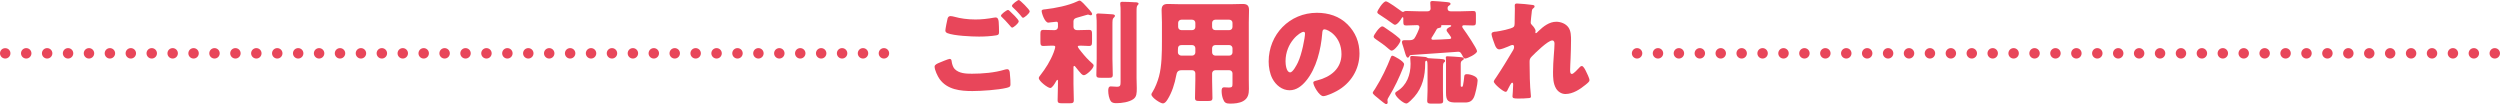 <?xml version="1.0" encoding="UTF-8"?> <svg xmlns="http://www.w3.org/2000/svg" id="_レイヤー_2" viewBox="0 0 1103.8 46"><defs><style>.cls-1{fill:#e8465a;}</style></defs><g id="_文字"><g><path class="cls-1" d="M1101.49,25.85c-.15,0-.3-.02-.45-.05-.15-.03-.29-.07-.43-.13-.14-.06-.27-.13-.4-.21-.12-.09-.24-.18-.35-.29-.43-.43-.67-1.02-.67-1.63,0-.15,0-.3,.04-.45,.03-.15,.08-.29,.13-.43,.06-.14,.13-.27,.22-.4,.08-.12,.18-.24,.28-.35,.11-.1,.23-.2,.35-.29,.13-.08,.26-.15,.4-.21,.14-.05,.28-.1,.43-.13,.75-.15,1.55,.1,2.08,.63,.11,.11,.2,.23,.29,.35,.08,.13,.15,.26,.21,.4,.06,.14,.1,.28,.13,.43s.05,.3,.05,.45c0,.61-.25,1.2-.68,1.63s-1.02,.68-1.63,.68Z"></path><path class="cls-1" d="M1089.95,23.54c0-1.27,1.03-2.3,2.31-2.3h0c1.27,0,2.3,1.03,2.3,2.3h0c0,1.27-1.03,2.31-2.3,2.31h0c-1.28,0-2.31-1.04-2.31-2.31Zm-9.24,0c0-1.27,1.04-2.3,2.31-2.3h0c1.27,0,2.3,1.03,2.3,2.3h0c0,1.27-1.03,2.31-2.3,2.31h0c-1.27,0-2.31-1.04-2.31-2.31Zm-9.23,0c0-1.27,1.03-2.3,2.3-2.3h0c1.27,0,2.31,1.03,2.31,2.3h0c0,1.27-1.04,2.31-2.31,2.31h0c-1.27,0-2.3-1.04-2.3-2.31Zm-9.24,0c0-1.27,1.03-2.3,2.31-2.3h0c1.27,0,2.3,1.03,2.3,2.3h0c0,1.27-1.03,2.31-2.3,2.31h0c-1.28,0-2.31-1.04-2.31-2.31Zm-9.24,0c0-1.27,1.03-2.3,2.31-2.3h0c1.27,0,2.3,1.03,2.3,2.3h0c0,1.27-1.03,2.31-2.3,2.31h0c-1.28,0-2.31-1.04-2.31-2.31Zm-9.23,0c0-1.27,1.03-2.3,2.3-2.3h0c1.27,0,2.31,1.03,2.31,2.3h0c0,1.27-1.04,2.31-2.31,2.31h0c-1.27,0-2.3-1.04-2.3-2.31Zm-9.24,0c0-1.27,1.03-2.3,2.3-2.3h0c1.28,0,2.31,1.03,2.31,2.3h0c0,1.27-1.03,2.31-2.31,2.31h0c-1.27,0-2.3-1.04-2.3-2.31Zm-9.24,0c0-1.27,1.03-2.3,2.31-2.3h0c1.27,0,2.3,1.03,2.3,2.3h0c0,1.27-1.03,2.31-2.3,2.31h0c-1.28,0-2.31-1.04-2.31-2.31Zm-9.24,0c0-1.27,1.04-2.3,2.31-2.3h0c1.27,0,2.3,1.03,2.3,2.3h0c0,1.27-1.03,2.31-2.3,2.31h0c-1.27,0-2.31-1.04-2.31-2.31Zm-9.23,0c0-1.27,1.03-2.3,2.3-2.3h0c1.28,0,2.31,1.03,2.31,2.3h0c0,1.27-1.03,2.31-2.31,2.31h0c-1.27,0-2.3-1.04-2.3-2.31Zm-9.24,0c0-1.27,1.03-2.3,2.31-2.3h0c1.27,0,2.3,1.03,2.3,2.3h0c0,1.27-1.03,2.31-2.3,2.31h0c-1.28,0-2.31-1.04-2.31-2.31Zm-9.24,0c0-1.27,1.04-2.3,2.31-2.3h0c1.27,0,2.3,1.03,2.3,2.3h0c0,1.27-1.03,2.31-2.3,2.31h0c-1.27,0-2.31-1.04-2.31-2.31Zm-9.23,0c0-1.27,1.03-2.3,2.3-2.3h0c1.27,0,2.31,1.03,2.31,2.3h0c0,1.27-1.04,2.31-2.31,2.31h0c-1.27,0-2.3-1.04-2.3-2.31Zm-9.24,0c0-1.27,1.03-2.3,2.31-2.3h0c1.27,0,2.3,1.03,2.3,2.3h0c0,1.27-1.03,2.31-2.3,2.31h0c-1.28,0-2.31-1.04-2.31-2.31Zm-9.24,0c0-1.27,1.04-2.3,2.31-2.3h0c1.27,0,2.3,1.03,2.3,2.3h0c0,1.27-1.03,2.31-2.3,2.31h0c-1.27,0-2.31-1.04-2.31-2.31Zm-9.23,0c0-1.27,1.03-2.3,2.3-2.3h0c1.27,0,2.31,1.03,2.31,2.3h0c0,1.27-1.04,2.31-2.31,2.31h0c-1.27,0-2.3-1.04-2.3-2.31Zm-9.24,0c0-1.27,1.03-2.3,2.31-2.3h0c1.27,0,2.3,1.03,2.3,2.3h0c0,1.27-1.03,2.31-2.3,2.31h0c-1.28,0-2.31-1.04-2.31-2.31Zm-9.24,0c0-1.27,1.04-2.3,2.31-2.3h0c1.27,0,2.3,1.03,2.3,2.3h0c0,1.27-1.03,2.31-2.3,2.31h0c-1.27,0-2.31-1.04-2.31-2.31Zm-9.23,0c0-1.27,1.03-2.3,2.3-2.3h0c1.27,0,2.31,1.03,2.31,2.3h0c0,1.27-1.04,2.31-2.31,2.31h0c-1.27,0-2.3-1.04-2.3-2.31Zm-9.24,0c0-1.27,1.03-2.3,2.3-2.3h0c1.28,0,2.31,1.03,2.31,2.3h0c0,1.27-1.03,2.31-2.31,2.31h0c-1.27,0-2.3-1.04-2.3-2.31Zm-9.24,0c0-1.27,1.04-2.3,2.31-2.3h0c1.27,0,2.3,1.03,2.3,2.3h0c0,1.27-1.03,2.31-2.3,2.31h0c-1.27,0-2.31-1.04-2.31-2.31Zm-9.23,0c0-1.27,1.03-2.3,2.3-2.3h0c1.27,0,2.31,1.03,2.31,2.3h0c0,1.27-1.04,2.31-2.31,2.31h0c-1.27,0-2.3-1.04-2.3-2.31Zm-9.24,0c0-1.27,1.03-2.3,2.3-2.3h0c1.28,0,2.31,1.03,2.31,2.3h0c0,1.27-1.03,2.31-2.31,2.31h0c-1.27,0-2.3-1.04-2.3-2.31Zm-9.24,0c0-1.27,1.03-2.3,2.31-2.3h0c1.27,0,2.3,1.03,2.3,2.3h0c0,1.27-1.03,2.31-2.3,2.31h0c-1.28,0-2.31-1.04-2.31-2.31Zm-9.23,0c0-1.27,1.03-2.3,2.3-2.3h0c1.27,0,2.31,1.03,2.31,2.3h0c0,1.27-1.04,2.31-2.31,2.31h0c-1.27,0-2.3-1.04-2.3-2.31Zm-9.24,0c0-1.27,1.03-2.3,2.3-2.3h0c1.28,0,2.31,1.03,2.31,2.3h0c0,1.27-1.03,2.31-2.31,2.31h0c-1.27,0-2.3-1.04-2.3-2.31Zm-9.24,0c0-1.27,1.04-2.3,2.31-2.3h0c1.27,0,2.3,1.03,2.3,2.3h0c0,1.27-1.03,2.31-2.3,2.31h0c-1.27,0-2.31-1.04-2.31-2.31Zm-9.24,0c0-1.27,1.04-2.3,2.31-2.3h0c1.27,0,2.31,1.03,2.31,2.3h0c0,1.27-1.04,2.31-2.31,2.31h0c-1.27,0-2.31-1.04-2.31-2.31Zm-9.23,0c0-1.27,1.03-2.3,2.3-2.3h0c1.27,0,2.31,1.03,2.31,2.3h0c0,1.27-1.04,2.31-2.31,2.31h0c-1.27,0-2.3-1.04-2.3-2.31Zm-9.24,0c0-1.27,1.03-2.3,2.31-2.3h0c1.27,0,2.3,1.03,2.3,2.3h0c0,1.27-1.03,2.31-2.3,2.31h0c-1.28,0-2.31-1.04-2.31-2.31Zm-9.24,0c0-1.27,1.04-2.3,2.31-2.3h0c1.27,0,2.31,1.03,2.31,2.3h0c0,1.27-1.04,2.31-2.31,2.31h0c-1.27,0-2.31-1.04-2.31-2.31Zm-9.23,0c0-1.27,1.03-2.3,2.3-2.3h0c1.27,0,2.31,1.03,2.31,2.3h0c0,1.27-1.04,2.31-2.31,2.31h0c-1.27,0-2.3-1.04-2.3-2.31Zm-9.24,0c0-1.27,1.03-2.3,2.31-2.3h0c1.27,0,2.3,1.03,2.3,2.3h0c0,1.27-1.03,2.31-2.3,2.31h0c-1.28,0-2.31-1.04-2.31-2.31Zm-9.24,0c0-1.27,1.04-2.3,2.31-2.3h0c1.27,0,2.31,1.03,2.31,2.3h0c0,1.27-1.04,2.31-2.31,2.31h0c-1.27,0-2.31-1.04-2.31-2.31Zm-9.23,0c0-1.27,1.03-2.3,2.3-2.3h0c1.27,0,2.31,1.03,2.31,2.3h0c0,1.27-1.04,2.31-2.31,2.31h0c-1.27,0-2.3-1.04-2.3-2.31Zm-9.24,0c0-1.27,1.03-2.3,2.3-2.3h0c1.28,0,2.31,1.03,2.31,2.3h0c0,1.27-1.03,2.31-2.31,2.31h0c-1.27,0-2.3-1.04-2.3-2.31Zm-9.24,0c0-1.27,1.03-2.3,2.31-2.3h0c1.27,0,2.3,1.03,2.3,2.3h0c0,1.27-1.03,2.31-2.3,2.31h0c-1.28,0-2.31-1.04-2.31-2.31Zm-9.23,0c0-1.27,1.03-2.3,2.3-2.3h0c1.27,0,2.31,1.03,2.31,2.3h0c0,1.27-1.04,2.31-2.31,2.31h0c-1.27,0-2.3-1.04-2.3-2.31Zm-9.24,0c0-1.27,1.03-2.3,2.3-2.3h0c1.28,0,2.31,1.03,2.31,2.3h0c0,1.27-1.03,2.31-2.31,2.31h0c-1.27,0-2.3-1.04-2.3-2.31Zm-9.24,0c0-1.27,1.04-2.3,2.31-2.3h0c1.27,0,2.3,1.03,2.3,2.3h0c0,1.27-1.03,2.31-2.3,2.31h0c-1.27,0-2.31-1.04-2.31-2.31Zm-9.23,0c0-1.27,1.03-2.3,2.3-2.3h0c1.27,0,2.31,1.03,2.31,2.3h0c0,1.27-1.04,2.31-2.31,2.31h0c-1.27,0-2.3-1.04-2.3-2.31Zm-332.53,0c0-1.27,1.03-2.3,2.31-2.3h0c1.27,0,2.3,1.03,2.3,2.3h0c0,1.27-1.03,2.31-2.3,2.31h0c-1.28,0-2.31-1.04-2.31-2.31Zm-9.24,0c0-1.27,1.03-2.3,2.31-2.3h0c1.27,0,2.3,1.03,2.3,2.3h0c0,1.27-1.03,2.31-2.3,2.31h0c-1.28,0-2.31-1.04-2.31-2.31Zm-9.23,0c0-1.27,1.03-2.3,2.3-2.3h0c1.28,0,2.31,1.03,2.31,2.3h0c0,1.27-1.03,2.31-2.31,2.31h0c-1.27,0-2.3-1.04-2.3-2.31Zm-9.24,0c0-1.27,1.03-2.3,2.31-2.3h0c1.27,0,2.3,1.03,2.3,2.3h0c0,1.27-1.03,2.31-2.3,2.31h0c-1.28,0-2.31-1.04-2.31-2.31Zm-9.24,0c0-1.27,1.03-2.3,2.31-2.3h0c1.27,0,2.3,1.03,2.3,2.3h0c0,1.27-1.03,2.31-2.3,2.31h0c-1.28,0-2.31-1.04-2.31-2.31Zm-9.24,0c0-1.27,1.04-2.3,2.31-2.3h0c1.27,0,2.3,1.03,2.3,2.3h0c0,1.27-1.03,2.31-2.3,2.31h0c-1.27,0-2.31-1.04-2.31-2.31Zm-9.23,0c0-1.27,1.03-2.3,2.31-2.3h0c1.27,0,2.3,1.03,2.3,2.3h0c0,1.27-1.03,2.31-2.3,2.31h0c-1.28,0-2.31-1.04-2.31-2.31Zm-9.24,0c0-1.27,1.03-2.3,2.31-2.3h0c1.27,0,2.3,1.03,2.3,2.3h0c0,1.27-1.03,2.31-2.3,2.31h0c-1.28,0-2.31-1.04-2.31-2.31Zm-9.24,0c0-1.27,1.04-2.3,2.31-2.3h0c1.27,0,2.31,1.03,2.31,2.3h0c0,1.27-1.04,2.31-2.31,2.31h0c-1.27,0-2.31-1.04-2.31-2.31Zm-9.23,0c0-1.27,1.03-2.3,2.31-2.3h0c1.27,0,2.3,1.03,2.3,2.3h0c0,1.27-1.03,2.31-2.3,2.31h0c-1.28,0-2.31-1.04-2.31-2.31Zm-9.24,0c0-1.27,1.03-2.3,2.31-2.3h0c1.27,0,2.3,1.03,2.3,2.3h0c0,1.27-1.03,2.31-2.3,2.31h0c-1.28,0-2.31-1.04-2.31-2.31Zm-9.24,0c0-1.27,1.04-2.3,2.31-2.3h0c1.27,0,2.3,1.03,2.3,2.3h0c0,1.27-1.03,2.31-2.3,2.31h0c-1.27,0-2.31-1.04-2.31-2.31Zm-9.23,0c0-1.27,1.03-2.3,2.3-2.3h0c1.28,0,2.31,1.03,2.31,2.3h0c0,1.27-1.03,2.31-2.31,2.31h0c-1.27,0-2.3-1.04-2.3-2.31Zm-9.24,0c0-1.27,1.03-2.3,2.31-2.3h0c1.27,0,2.3,1.03,2.3,2.3h0c0,1.27-1.03,2.31-2.3,2.31h0c-1.28,0-2.31-1.04-2.31-2.31Zm-9.24,0c0-1.27,1.04-2.3,2.31-2.3h0c1.27,0,2.3,1.03,2.3,2.3h0c0,1.27-1.03,2.31-2.3,2.31h0c-1.27,0-2.31-1.04-2.31-2.31Zm-9.23,0c0-1.27,1.03-2.3,2.3-2.3h0c1.28,0,2.31,1.03,2.31,2.3h0c0,1.27-1.03,2.31-2.31,2.31h0c-1.27,0-2.3-1.04-2.3-2.31Zm-9.24,0c0-1.27,1.03-2.3,2.31-2.3h0c1.27,0,2.3,1.03,2.3,2.3h0c0,1.27-1.03,2.31-2.3,2.31h0c-1.28,0-2.31-1.04-2.31-2.31Zm-9.24,0c0-1.27,1.04-2.3,2.31-2.3h0c1.27,0,2.3,1.03,2.3,2.3h0c0,1.27-1.03,2.31-2.3,2.31h0c-1.27,0-2.31-1.04-2.31-2.31Zm-9.23,0c0-1.27,1.03-2.3,2.3-2.3h0c1.28,0,2.31,1.03,2.31,2.3h0c0,1.27-1.03,2.31-2.31,2.31h0c-1.27,0-2.3-1.04-2.3-2.31Zm-9.24,0c0-1.27,1.03-2.3,2.31-2.3h0c1.27,0,2.3,1.03,2.3,2.3h0c0,1.27-1.03,2.31-2.3,2.31h0c-1.28,0-2.31-1.04-2.31-2.31Zm-9.24,0c0-1.27,1.04-2.3,2.31-2.3h0c1.27,0,2.3,1.03,2.3,2.3h0c0,1.27-1.03,2.31-2.3,2.31h0c-1.27,0-2.31-1.04-2.31-2.31Zm-9.24,0c0-1.27,1.04-2.3,2.31-2.3h0c1.27,0,2.31,1.03,2.31,2.3h0c0,1.27-1.04,2.31-2.31,2.31h0c-1.27,0-2.31-1.04-2.31-2.31Zm-9.23,0c0-1.27,1.03-2.3,2.31-2.3h0c1.27,0,2.3,1.03,2.3,2.3h0c0,1.27-1.03,2.31-2.3,2.31h0c-1.28,0-2.31-1.04-2.31-2.31Zm-9.24,0c0-1.27,1.04-2.3,2.31-2.3h0c1.27,0,2.3,1.03,2.3,2.3h0c0,1.27-1.03,2.31-2.3,2.31h0c-1.27,0-2.31-1.04-2.31-2.31Zm-9.24,0c0-1.27,1.04-2.3,2.31-2.3h0c1.27,0,2.31,1.03,2.31,2.3h0c0,1.27-1.04,2.31-2.31,2.31h0c-1.27,0-2.31-1.04-2.31-2.31Zm-9.23,0c0-1.27,1.03-2.3,2.31-2.3h0c1.27,0,2.3,1.03,2.3,2.3h0c0,1.27-1.03,2.31-2.3,2.31h0c-1.28,0-2.31-1.04-2.31-2.31Zm-9.24,0c0-1.27,1.03-2.3,2.31-2.3h0c1.27,0,2.3,1.03,2.3,2.3h0c0,1.27-1.03,2.31-2.3,2.31h0c-1.28,0-2.31-1.04-2.31-2.31Zm-9.24,0c0-1.27,1.04-2.3,2.31-2.3h0c1.27,0,2.31,1.03,2.31,2.3h0c0,1.27-1.04,2.31-2.31,2.31h0c-1.27,0-2.31-1.04-2.31-2.31Zm-9.23,0c0-1.27,1.03-2.3,2.31-2.3h0c1.27,0,2.3,1.03,2.3,2.3h0c0,1.27-1.03,2.31-2.3,2.31h0c-1.28,0-2.31-1.04-2.31-2.31Zm-9.24,0c0-1.27,1.03-2.3,2.31-2.3h0c1.27,0,2.3,1.03,2.3,2.3h0c0,1.27-1.03,2.31-2.3,2.31h0c-1.28,0-2.31-1.04-2.31-2.31Zm-9.24,0c0-1.27,1.04-2.3,2.31-2.3h0c1.27,0,2.3,1.03,2.3,2.3h0c0,1.27-1.03,2.31-2.3,2.31h0c-1.27,0-2.31-1.04-2.31-2.31Zm-9.23,0c0-1.27,1.03-2.3,2.3-2.3h0c1.28,0,2.31,1.03,2.31,2.3h0c0,1.27-1.03,2.31-2.31,2.31h0c-1.27,0-2.3-1.04-2.3-2.31Zm-9.24,0c0-1.27,1.03-2.3,2.31-2.3h0c1.27,0,2.3,1.03,2.3,2.3h0c0,1.27-1.03,2.31-2.3,2.31h0c-1.28,0-2.31-1.04-2.31-2.31Zm-9.24,0c0-1.27,1.04-2.3,2.31-2.3h0c1.27,0,2.3,1.03,2.3,2.3h0c0,1.27-1.03,2.31-2.3,2.31h0c-1.27,0-2.31-1.04-2.31-2.31Zm-9.23,0c0-1.27,1.03-2.3,2.31-2.3h0c1.27,0,2.3,1.03,2.3,2.3h0c0,1.27-1.03,2.31-2.3,2.31h0c-1.28,0-2.31-1.04-2.31-2.31Zm-9.24,0c0-1.27,1.03-2.3,2.31-2.3h0c1.27,0,2.3,1.03,2.3,2.3h0c0,1.27-1.03,2.31-2.3,2.31h0c-1.28,0-2.31-1.04-2.31-2.31Zm-9.24,0c0-1.27,1.04-2.3,2.31-2.3h0c1.27,0,2.3,1.03,2.3,2.3h0c0,1.27-1.03,2.31-2.3,2.31h0c-1.27,0-2.31-1.04-2.31-2.31Zm-9.23,0c0-1.27,1.03-2.3,2.3-2.3h0c1.27,0,2.31,1.03,2.31,2.3h0c0,1.27-1.04,2.31-2.31,2.31h0c-1.27,0-2.3-1.04-2.3-2.31Zm-9.24,0c0-1.27,1.03-2.3,2.31-2.3h0c1.27,0,2.3,1.03,2.3,2.3h0c0,1.27-1.03,2.31-2.3,2.31h0c-1.28,0-2.31-1.04-2.31-2.31Zm-9.24,0c0-1.27,1.04-2.3,2.31-2.3h0c1.27,0,2.3,1.03,2.3,2.3h0c0,1.27-1.03,2.31-2.3,2.31h0c-1.27,0-2.31-1.04-2.31-2.31Zm-9.23,0c0-1.27,1.03-2.3,2.3-2.3h0c1.27,0,2.31,1.03,2.31,2.3h0c0,1.27-1.04,2.31-2.31,2.31h0c-1.27,0-2.3-1.04-2.3-2.31Zm-9.24,0c0-1.27,1.03-2.3,2.31-2.3h0c1.27,0,2.3,1.03,2.3,2.3h0c0,1.27-1.03,2.31-2.3,2.31h0c-1.28,0-2.31-1.04-2.31-2.31Z"></path><path class="cls-1" d="M2.31,25.85c-.61,0-1.2-.25-1.63-.68-.43-.43-.68-1.02-.68-1.63s.25-1.2,.68-1.63c.86-.86,2.4-.85,3.26,0,.1,.11,.2,.23,.28,.35,.09,.13,.16,.26,.22,.4,.05,.14,.1,.28,.13,.43s.04,.3,.04,.45,0,.3-.04,.45c-.03,.15-.08,.29-.13,.43-.06,.14-.13,.28-.22,.4-.08,.13-.18,.24-.28,.35-.43,.43-1.03,.68-1.63,.68Z"></path><g><path class="cls-1" d="M414.59,27.75c.6-.25,4.15-1.75,4.7-1.75,.75,0,.85,.65,.9,1.2,.1,.85,.55,2.5,1.3,3.25,1.95,2,5.05,2.1,7.65,2.1,4.55,0,10.15-.45,14.45-1.8,.35-.1,.8-.2,1.15-.2,.55,0,1,.45,1.1,1.5,.3,3.2,.3,3.95,.3,5.3,0,.9-.5,1.15-1.75,1.45-3.65,.9-11.15,1.4-15.05,1.4-5.35,0-11.1-.6-14.5-5.3-.85-1.2-2.2-4-2.2-5.5,0-.85,1.25-1.35,1.95-1.65Zm7-20.3c2.3,.65,5.45,1.15,9.1,1.15,2.7,0,5.4-.3,8.1-.8,.25-.05,.5-.1,.8-.1,1.1,0,1.3,1.25,1.35,2,.1,1.45,.15,2.9,.15,4.35,0,1.05-.15,1.35-1.2,1.55-2.35,.4-5.25,.55-7.65,.55-3.3,0-11-.35-13.9-1.5-.5-.2-.95-.55-.95-1.15,0-.65,.8-4.75,1-5.4,.2-.6,.6-1,1.3-1,.45,0,1.35,.2,1.9,.35Zm24.25-2.55c.7,.65,3.95,3.7,3.95,4.5,0,.9-2.35,2.8-2.9,2.8-.3,0-.7-.5-1.2-1.1-.15-.15-.25-.3-.4-.45-.85-1.05-1.85-2-2.8-2.95-.35-.35-.55-.5-.55-.75,0-.7,2.55-2.55,3.1-2.55,.25,0,.55,.25,.8,.5Zm8.8,.1c0,.9-2.4,2.85-2.95,2.85-.3,0-.55-.35-1.3-1.3-1-1.2-2.05-2.2-3.15-3.25-.15-.15-.45-.45-.45-.7,0-.8,2.6-2.6,3.05-2.6,.5,0,4.8,4.25,4.8,5Z"></path><path class="cls-1" d="M473.96,37.1c0,2.35,.15,4.7,.15,7.1,0,1.3-.5,1.4-2.15,1.4h-2.75c-1.7,0-2.25-.1-2.25-1.35,0-2.4,.15-4.75,.15-7.15v-1.35c0-.15-.05-.5-.25-.5s-.45,.4-.65,.75c-.4,.75-1.6,2.85-2.5,2.85-1.1,0-5.05-3.05-5.05-4.35,0-.45,.25-.75,.65-1.25,2.35-3,4.45-6.35,5.85-9.95,.2-.55,.75-2.05,.75-2.6,0-.5-.4-.55-1.55-.55-1.25,0-2.5,.15-3.65,.15-1.25,0-1.35-.55-1.35-2.15v-2.85c0-1.55,.1-2.1,1.35-2.1s2.65,.1,4.3,.1h.7c.8,0,1.4-.6,1.4-1.4v-1.4c0-.7-.2-.9-.75-.9-.4,0-1.85,.2-2.3,.25-.3,.05-.9,.15-1.2,.15-1.6,0-2.95-4.25-2.95-5.1,0-.7,.7-.7,1.7-.8,4.3-.5,10.05-1.6,13.95-3.45,.4-.2,.85-.4,1.1-.4,.7,0,2.55,2.15,3.1,2.75,.5,.5,2.45,2.6,2.45,3.15,0,.35-.3,.6-.6,.6-.15,0-.4-.05-.55-.1-.2-.1-.5-.2-.75-.2-.1,0-.4,.1-1.1,.3-1,.3-3.25,.95-3.8,1.1-.8,.25-1.45,.6-1.45,1.55v2.5c0,.8,.65,1.4,1.45,1.4h1.1c1.65,0,3.05-.1,4.3-.1s1.35,.55,1.35,2.15v2.8c0,1.6-.1,2.15-1.35,2.15-1.15,0-2.45-.15-3.8-.15-.8,0-1.15,.1-1.15,.4,0,.4,1.05,1.7,1.55,2.3,1.6,2,3,3.55,4.95,5.25,.25,.25,.5,.45,.5,.85,0,1.35-3.25,4.25-4.25,4.25-.4,0-.75-.15-1.2-.6-.6-.65-1.75-2-2.3-2.75-.2-.25-.55-.75-.8-.75-.1,0-.3,0-.35,.55v7.45Zm17.2-11.15c0,2.35,.15,4.7,.15,7.05,0,1.25-.5,1.35-1.95,1.35h-3c-1.75,0-2.3-.1-2.3-1.3,0-2.35,.15-4.75,.15-7.1V11.3c0-1.5,0-3.15-.15-4.25-.05-.15-.05-.3-.05-.4,0-.6,.45-.7,.95-.7,.75,0,5,.3,5.9,.35,.5,.05,1.4,.05,1.4,.7,0,.35-.35,.65-.6,.9-.45,.5-.5,.8-.5,3.45v14.6Zm10.65,8.45c0,1.5,.1,3,.1,4.5,0,2.3-.05,3.8-1.5,4.85-1.85,1.35-5.2,1.8-7.45,1.8-.85,0-1.85-.05-2.45-.8-.85-1.1-1.2-3.25-1.2-4.65,0-.75,.05-1.95,1.1-1.95,.2,0,.6,0,.95,.05,.55,.05,1.2,.1,1.75,.1,1.5,0,1.65-.5,1.65-2.2V5.2c0-1.25,0-2.5-.15-3.35v-.4c0-.6,.5-.65,.95-.65,1.85,0,3.7,.1,5.55,.2,.45,0,1.6,0,1.6,.65,0,.2-.15,.35-.3,.5-.55,.6-.6,.9-.6,3.2v29.05Z"></path><path class="cls-1" d="M521.72,31c-1.7,0-2.15,.85-2.4,2.35-.65,3.6-1.9,7.55-3.85,10.6-.45,.7-1.1,1.7-2.05,1.7-1.1,0-5.05-2.6-5.05-3.95,0-.3,.15-.6,.5-1.1,1.15-1.8,2.3-4.75,2.85-6.85,1.25-4.6,1.3-10.7,1.3-15.55V9.85c0-1.8-.15-3.55-.15-5.35,0-1.95,.75-2.75,2.75-2.75,1.65,0,3.3,.1,4.95,.1h23.25c1.6,0,3.25-.1,4.85-.1,2,0,2.8,.7,2.8,2.75,0,1.75-.1,3.55-.1,5.35v25.35c0,1.35,.05,2.75,.05,4.1,0,2.25-.4,4.15-2.55,5.35-1.7,.95-3.9,1.1-5.85,1.1-1.75,0-2.45-.45-3.05-2.1-.4-1.1-.6-2.3-.6-3.5,0-.9,.15-1.6,1.2-1.6,.3,0,.55,0,.85,.05,.45,.05,.75,.05,1.2,.05,1.45,0,1.55-.45,1.55-1.8v-4.45c0-.75-.6-1.4-1.4-1.4h-6.2c-.8,0-1.4,.65-1.4,1.4v3c0,2.65,.15,5.25,.15,7.85,0,1.25-.6,1.35-2.3,1.35h-3.1c-1.75,0-2.3-.1-2.3-1.4,0-2.6,.15-5.2,.15-7.8v-3c0-.8-.55-1.4-1.4-1.4h-4.65Zm.1-11.1c-1.55,0-1.75,.8-1.75,2.15v1.1c0,.7,.55,1.4,1.65,1.4h4.65c.8,0,1.4-.65,1.4-1.4v-1.85c0-.75-.55-1.4-1.4-1.4h-4.55Zm4.55-6.6c.85,0,1.4-.6,1.4-1.4v-1.8c0-.8-.6-1.4-1.4-1.4h-4.8c-.75,0-1.4,.6-1.4,1.4v1.8c0,.8,.65,1.4,1.4,1.4h4.8Zm16.4,0c.8,0,1.4-.6,1.4-1.4v-1.8c0-.8-.6-1.4-1.4-1.4h-6.2c-.8,0-1.4,.6-1.4,1.4v1.8c0,.8,.55,1.4,1.4,1.4h6.2Zm-6.2,6.6c-.85,0-1.4,.65-1.4,1.4v1.85c0,.75,.6,1.4,1.4,1.4h6.2c.8,0,1.4-.65,1.4-1.4v-1.85c0-.75-.6-1.4-1.4-1.4h-6.2Z"></path><path class="cls-1" d="M594.94,10.75c3.55,3.55,5.3,7.9,5.3,12.85,0,7.05-3.85,13.25-10.05,16.6-1.25,.7-4.55,2.25-5.95,2.25-1.75,0-4.4-4.6-4.4-6,0-.45,.45-.65,1.9-1,5.8-1.5,10.55-5.15,10.55-11.55,0-7.85-6-10.95-7.5-10.95-.85,0-.95,.9-1,1.8-.55,6.95-2.55,15.45-7.15,20.95-1.85,2.25-4.25,4.15-7.25,4.15-3.35,0-6.1-2.3-7.6-5.15-1.15-2.2-1.65-5.05-1.65-7.5,0-12,9.25-21.55,21.3-21.55,5.1,0,9.9,1.5,13.5,5.1Zm-27.35,16.35c0,1.2,.3,4.85,2.05,4.85,1.2,0,2.9-3.3,3.4-4.35,1.75-3.6,3.15-11,3.15-12.8,0-.4-.2-.75-.65-.75-1.45,0-7.95,4.6-7.95,13.05Z"></path><path class="cls-1" d="M619.94,28.35c0,.3-.25,1.05-.35,1.35-1.8,4.55-3.8,8.8-6.35,13-.25,.4-.65,1-.65,1.5,0,.3,.1,.65,.1,1,0,.4-.25,.8-.65,.8s-1.85-1.2-2.85-2c-.3-.25-.55-.5-.7-.6-.5-.4-2.4-1.8-2.4-2.4,0-.3,.55-1.1,.95-1.65,.1-.15,.2-.3,.25-.4,2.65-4.2,5.05-9.2,6.85-13.85,.15-.35,.3-.5,.7-.5,.5,0,5.1,2.45,5.1,3.75Zm-9.65-16.7c.45,0,1.05,.45,1.45,.75,1.85,1.2,4.25,2.9,5.9,4.35,.35,.3,.7,.6,.7,1.1,0,1.05-2.65,4.5-3.85,4.5-.4,0-.65-.15-1.4-.8-1.75-1.55-3.65-2.9-5.6-4.2-.4-.25-1-.7-1-1.2,0-.65,2.6-4.5,3.8-4.5Zm11.85,13.4c-.1,.2-.3,.4-.55,.4-.65,0-.95-1.15-1.45-2.85-.15-.6-.35-1.3-.6-2-.15-.5-.55-1.5-.55-2,0-.8,.55-.85,1.15-.85h1.95c1.05,0,1.75-.1,2.35-.75,.55-.65,2.25-4.2,2.25-4.95s-.4-.95-1.05-.95c-1.6,0-3.2,.15-4.8,.15-1.15,0-1.25-.45-1.25-1.8v-1.4c0-.2-.05-.45-.3-.45-.2,0-.35,.3-.45,.45-.45,.85-1.95,2.9-2.95,2.9-.35,0-1.1-.6-1.4-.8-1.7-1.25-3.45-2.4-5.2-3.55-.55-.35-1.2-.7-1.2-1.25,0-.6,2.5-4.75,3.85-4.75,.85,0,5.8,3.6,6.8,4.35,.25,.2,.4,.3,.7,.3,.25,0,.35-.05,.5-.2,.3-.15,.6-.2,.95-.2,1.85,0,3.75,.15,5.6,.15h3.75c.75,0,1.4-.35,1.4-1.2,0-.65-.05-1.05-.1-1.7-.05-.4-.05-.8-.05-.95,0-.65,.6-.7,1.15-.7,.9,0,4.3,.3,5.35,.4,1.45,.15,2.45,.15,2.45,.9,0,.35-.4,.5-.75,.8-.5,.3-.55,.65-.55,1.25,0,.9,.6,1.2,1.4,1.2h4.25c1.85,0,3.7-.15,5.6-.15,1.15,0,1.25,.4,1.25,1.75v2.9c0,1.3-.1,1.75-1.25,1.75-1.3,0-2.6-.1-3.9-.1-.4,0-.9,.05-.9,.6,0,.35,.45,.9,.65,1.2,1,1.3,5.9,8.55,5.9,9.65,0,1.2-4.3,3.25-5.25,3.25-.55,0-.9-.65-1.1-1.1-.7-1.25-.9-1.9-2-1.9-.4,0-18.6,1.35-20.85,1.45-.5,.1-.6,.3-.8,.75Zm14.95,15c0,1.5,.1,3.05,.1,4.4,0,1.2-.5,1.3-2.2,1.3h-2.9c-1.35,0-1.95-.1-1.95-1.25,0-1.25,.15-2.95,.15-4.45v-9.35c0-2.85,0-3.9-.5-3.9-.55,0-.55,.65-.55,1v.3c0,5.35-1.15,10.5-4.8,14.65-.6,.65-2.65,2.95-3.5,2.95-1.4,0-4.95-3.15-4.95-4.4,0-.55,.5-.8,.9-1.05,4.25-2.6,5.9-7.25,5.9-12v-.15c0-.8-.15-1.9-.15-2.6,0-.5,.15-.8,.7-.8,.75,0,4.45,.3,5.4,.4,.55,.05,.9,.05,1.35,.35s.65,.25,1.5,.3c.35,.05,.8,.05,1.45,.1,4,.2,5,.2,5,1.05,0,.35-.05,.3-.5,.7-.4,.35-.45,.85-.45,3.1v9.35Zm-4.65-23.95c-.2,.3-.45,.6-.45,.95,0,.4,.4,.5,.75,.5,2.25,0,4.5-.2,6.75-.3,.5,0,1.25-.05,1.25-.55,0-.4-1.45-2.25-1.75-2.65-.15-.25-.3-.45-.3-.7,0-.75,.95-1.2,1.5-1.45,.25-.15,.55-.25,.55-.5,0-.3-.45-.3-.6-.3h-3.25c-.25,0-.6,0-.6,.3,0,.1,.05,.2,.05,.35,0,.35-.5,.5-.8,.55-.45,.1-.95,.15-1.2,.6-.6,1.1-1.25,2.15-1.9,3.2Zm12.5,21.6c0,.5,.05,.6,.4,.6h.1c.3,0,.35-.05,.5-.6,.15-.5,.55-3.4,.55-3.95,.05-.35,.05-1,1.2-1,1.05,0,2.2,.35,3.15,.8,.9,.45,1.55,.95,1.55,2.05,0,1.45-1,6.1-1.65,7.4-.85,1.7-2,2.25-3.9,2.25h-4.05c-3.3,0-4.35-.65-4.35-4.2v-13.95c0-.45,0-.95-.05-1.35-.05-.1-.05-.25-.05-.4,0-.5,.45-.5,.85-.5,.75,0,5.2,.3,6,.4,.4,.05,1.1,.15,1.1,.65,0,.45-.35,.6-.7,.8-.65,.4-.65,1.1-.65,1.8v9.2Z"></path><path class="cls-1" d="M676.79,2.2c.55,.1,.75,.3,.75,.65s-.25,.55-.5,.75c-.65,.5-.65,.7-.8,2.25-.05,.35-.4,3.55-.4,4,0,.6,.2,.85,.6,1.25,.55,.5,1.55,1.8,1.55,2.55,0,.25-.1,.45-.1,.65,0,.3,.2,.35,.25,.35,.25,0,.75-.55,1.15-.95,2.15-2.05,4.75-4.1,7.85-4.1,1.95,0,4.2,.85,5.35,2.5,1.15,1.6,1.15,3.85,1.15,5.75,0,2.7-.1,5.4-.2,8.05-.05,1.65-.2,3.3-.2,4.9,0,.8,0,1.85,.8,1.85,.7,0,2.7-2.2,3.25-2.8,.3-.35,.65-.7,1.15-.7,.65,0,1.45,1.6,1.7,2.1,.45,.9,1.65,3.3,1.65,4.15,0,.55-.55,1.05-1.65,1.95-2.5,2.05-5.65,4.15-9,4.15-1.75,0-3.3-1.05-4.15-2.5-1.25-2.15-1.3-4.8-1.3-7.2,0-4.85,.65-9.9,.65-12.55,0-.65-.2-1.4-1-1.4-1.9,0-7.6,5.6-9.05,7.1-.9,.9-.95,1.4-.95,2.6,0,4.1,.1,10.4,.55,14.4,.05,.25,.05,.5,.05,.7,0,.5-.4,.6-.9,.65-1.65,.15-2.8,.2-4.45,.2-2.1,0-2.8-.05-2.8-1,0-.1,.3-3.55,.3-5.2,0-.35-.05-.8-.45-.8-.45,0-1.3,1.75-1.8,2.75-.1,.25-.2,.45-.25,.55-.15,.3-.4,.75-.8,.75-1.05,0-5.25-3.5-5.25-4.55,0-.4,.75-1.45,1.05-1.85,2.55-3.8,5.15-8.1,7.5-12.05,.3-.5,.4-.9,.4-1.3,0-.5-.1-.95-.65-.95-.45,0-1,.25-2.1,.75-1.15,.5-3.05,1.2-3.75,1.2-1.05,0-1.6-1-1.95-1.9-.35-.85-1.5-4.05-1.5-4.8,0-.8,.65-1.1,2.1-1.15,1.45-.2,6.85-1.2,7.7-2.1,.35-.35,.4-1.05,.4-1.6v-.4c.05-2,.1-4,.1-6,0-.5-.05-.95-.05-1.45,0-.7,.4-.85,1-.85,1.05,0,5.9,.45,7,.65Z"></path></g></g></g></svg> 